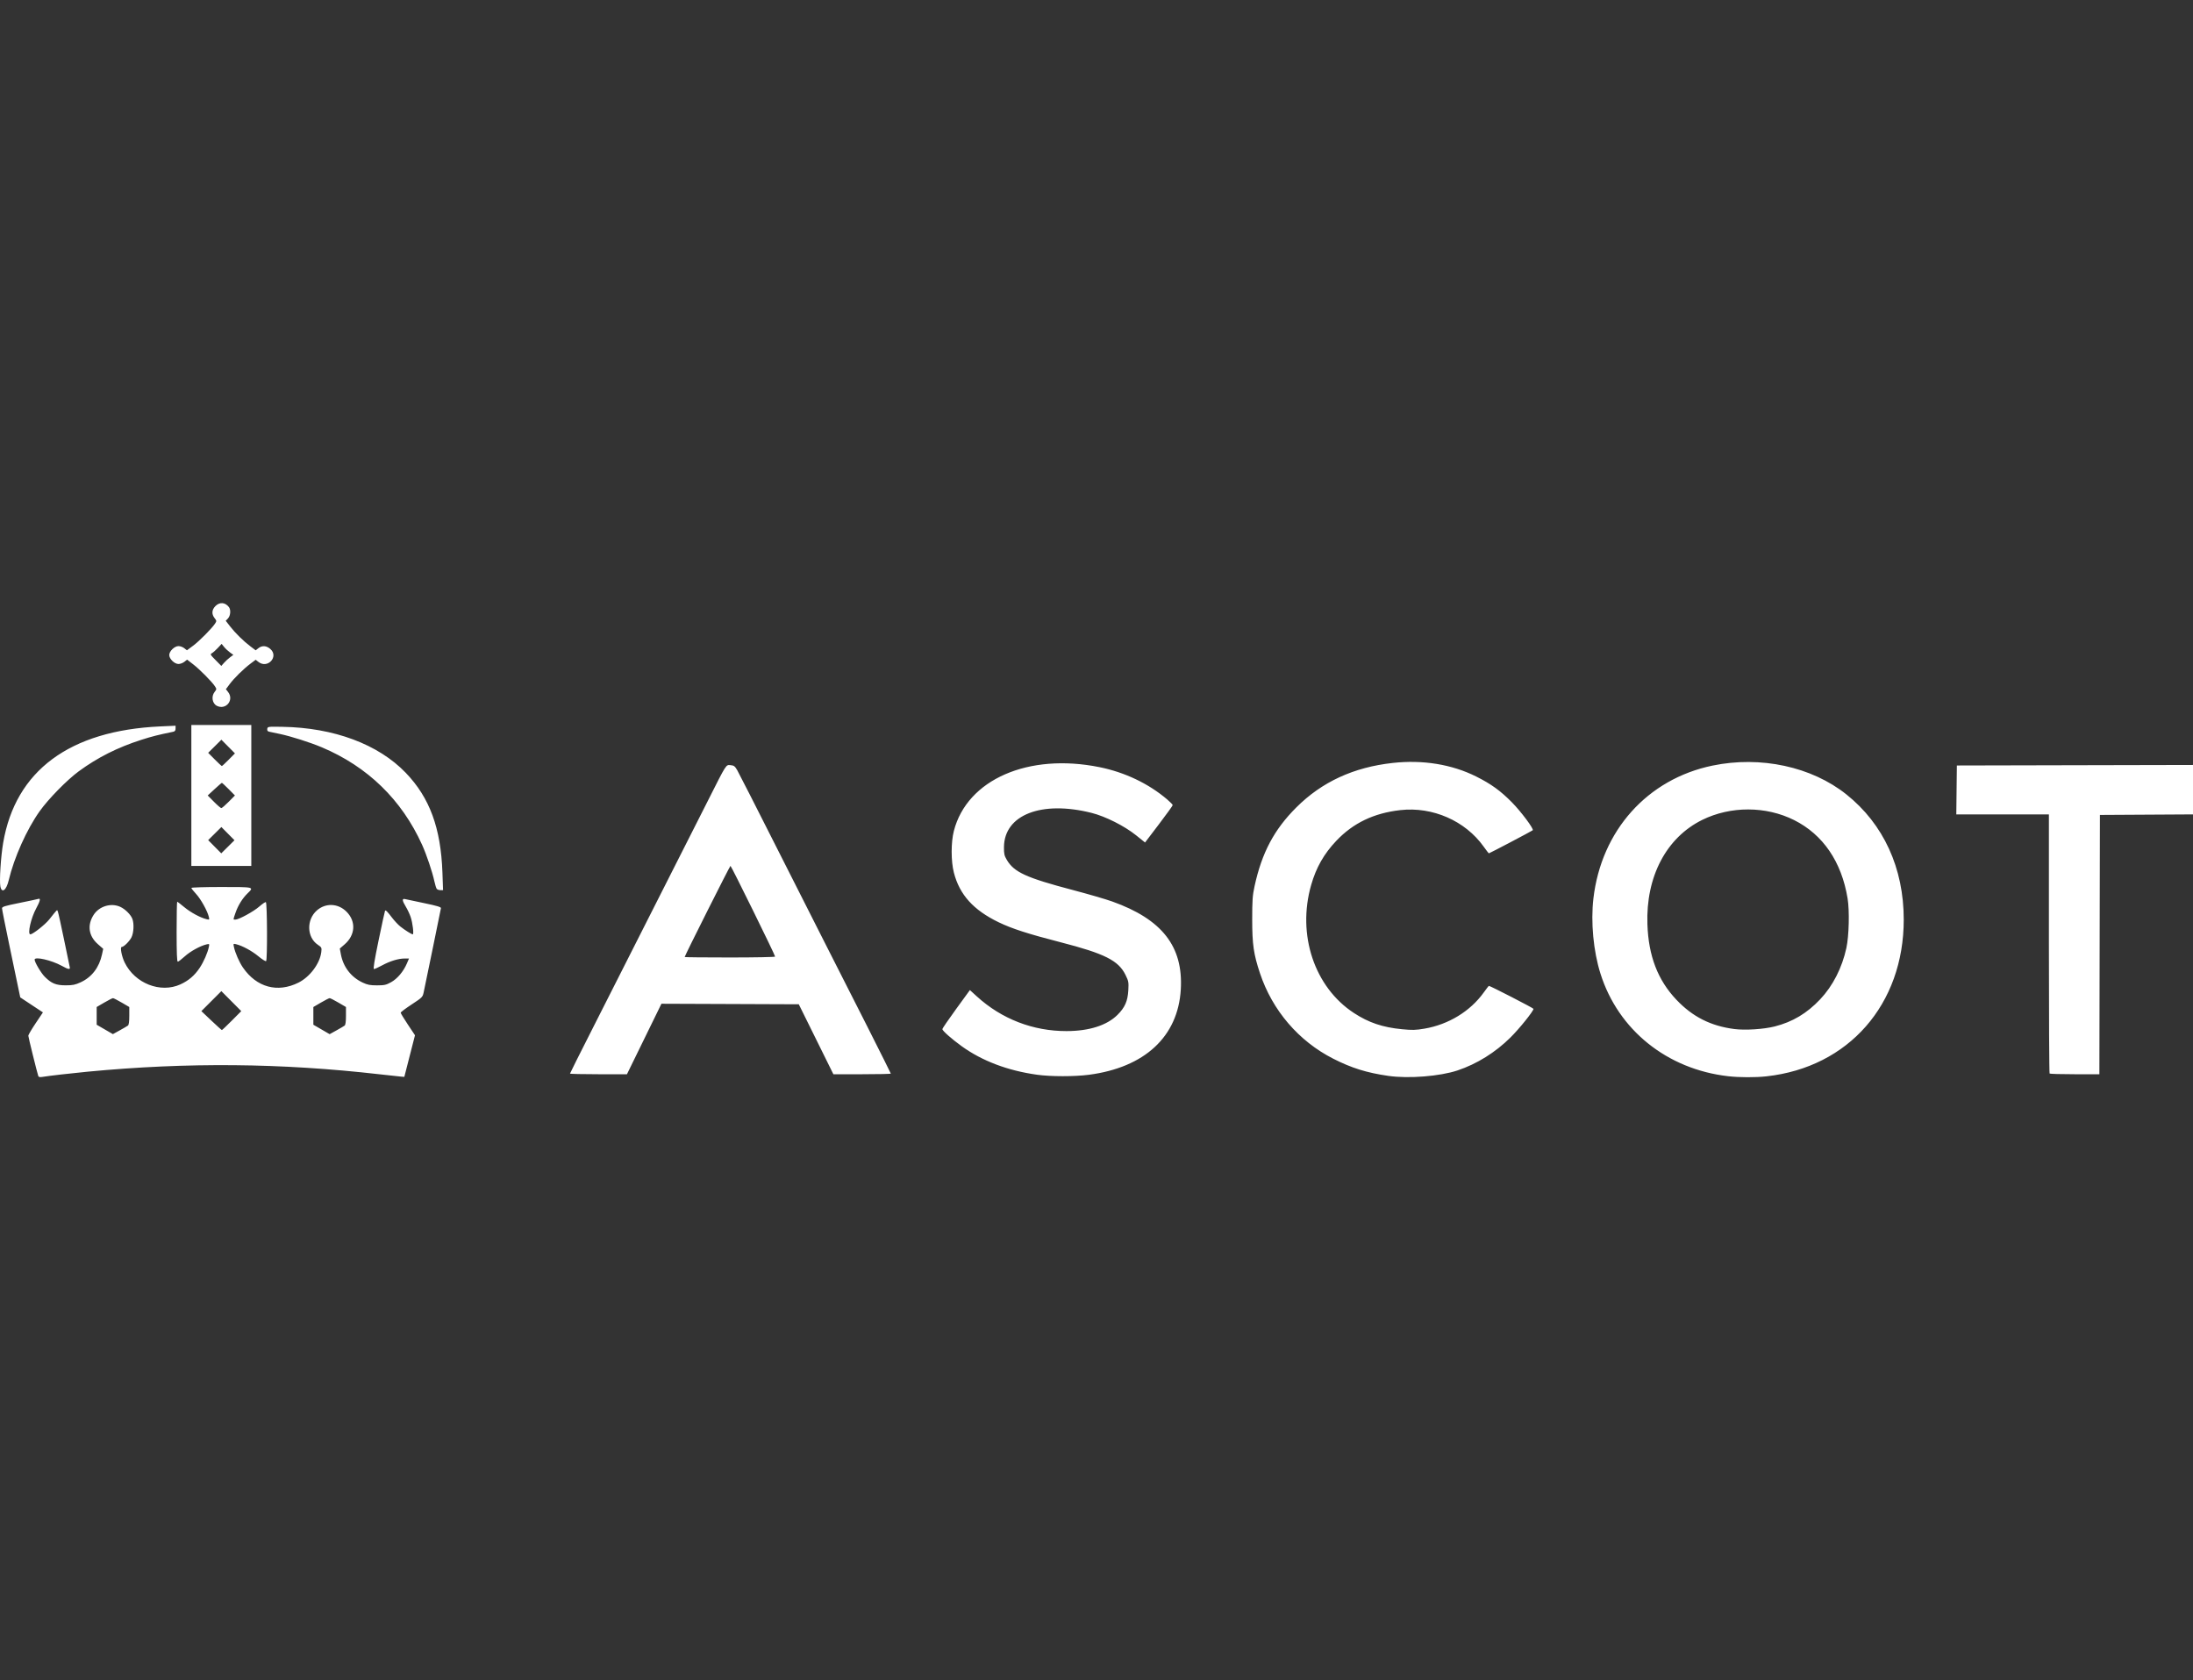 <svg width="201" height="154" viewBox="0 0 201 154" fill="none" xmlns="http://www.w3.org/2000/svg">
<rect x="0" y="0" width="201" height="154" fill="#333333" stroke="none"/>
<g clip-path="url(#clip0_2005_5744)">
<path d="M3.512 98.623C3.409 98.336 2.595 95.047 2.595 94.919C2.595 94.843 2.896 94.331 3.265 93.781L3.935 92.782L2.895 92.095L1.856 91.407L1.65 90.422C1.537 89.88 1.161 88.08 0.815 86.423C0.468 84.766 0.185 83.334 0.185 83.241C0.185 83.099 0.446 83.019 1.8 82.746C2.688 82.567 3.469 82.4 3.535 82.375C3.744 82.296 3.666 82.612 3.323 83.239C2.838 84.122 2.497 85.628 2.781 85.628C3.006 85.628 4.128 84.745 4.507 84.272C5.318 83.256 5.219 83.344 5.307 83.559C5.349 83.663 5.602 84.811 5.87 86.11C6.137 87.409 6.373 88.548 6.395 88.641C6.449 88.881 6.267 88.851 5.671 88.52C4.731 87.999 3.173 87.64 3.173 87.945C3.173 88.18 3.763 89.178 4.104 89.518C4.717 90.131 5.131 90.3 6.017 90.301C6.664 90.302 6.886 90.257 7.39 90.025C8.413 89.554 9.094 88.666 9.351 87.464L9.46 86.956L8.975 86.532C8.123 85.786 7.976 84.8 8.577 83.852C9.086 83.049 10.183 82.719 11.03 83.112C11.481 83.321 11.988 83.826 12.133 84.212C12.3 84.655 12.257 85.497 12.047 85.909C11.857 86.281 11.344 86.785 11.155 86.785C10.988 86.785 11.151 87.647 11.424 88.207C12.362 90.129 14.711 91.05 16.537 90.214C17.287 89.871 17.831 89.405 18.295 88.712C18.672 88.147 19.038 87.308 19.148 86.758C19.2 86.499 19.189 86.489 18.925 86.551C18.35 86.685 17.434 87.192 16.927 87.655C16.638 87.919 16.354 88.135 16.295 88.135C16.219 88.135 16.188 87.336 16.188 85.387C16.188 83.876 16.212 82.639 16.241 82.639C16.27 82.639 16.562 82.864 16.891 83.138C17.474 83.622 18.36 84.102 18.926 84.239C19.194 84.304 19.202 84.295 19.14 84.027C19.013 83.487 18.406 82.393 17.974 81.929C17.734 81.671 17.538 81.421 17.538 81.375C17.538 81.328 18.763 81.29 20.285 81.29C23.325 81.29 23.299 81.283 22.69 81.873C22.223 82.326 21.819 82.978 21.587 83.65C21.354 84.329 21.355 84.278 21.576 84.278C21.893 84.278 23.255 83.532 23.779 83.071C24.057 82.826 24.322 82.65 24.368 82.679C24.493 82.756 24.514 88.005 24.39 88.082C24.334 88.116 24.018 87.918 23.685 87.641C23.099 87.153 22.213 86.672 21.649 86.536C21.378 86.471 21.374 86.475 21.443 86.796C21.558 87.332 21.932 88.186 22.266 88.671C23.518 90.49 25.439 91.013 27.355 90.055C28.402 89.533 29.319 88.306 29.447 87.259C29.497 86.85 29.485 86.823 29.124 86.579C28.117 85.896 28.074 84.288 29.041 83.439C29.846 82.732 30.987 82.78 31.76 83.553C32.647 84.441 32.574 85.695 31.585 86.549L31.145 86.93L31.242 87.453C31.459 88.619 32.175 89.55 33.241 90.05C33.684 90.258 33.922 90.304 34.554 90.304C35.23 90.304 35.389 90.268 35.845 90.016C36.42 89.697 36.976 89.038 37.291 88.303L37.487 87.845H37.074C36.513 87.845 35.736 88.084 35.008 88.48C34.675 88.661 34.347 88.809 34.279 88.809C34.19 88.809 34.307 88.083 34.706 86.152C35.009 84.691 35.273 83.479 35.293 83.458C35.359 83.393 35.509 83.543 35.926 84.092C36.15 84.387 36.497 84.758 36.697 84.916C37.113 85.246 37.723 85.628 37.832 85.628C37.948 85.628 37.82 84.572 37.638 84.037C37.548 83.772 37.349 83.349 37.195 83.096C36.851 82.531 36.833 82.326 37.133 82.399C37.252 82.427 38.044 82.595 38.892 82.772C40.035 83.009 40.429 83.127 40.415 83.227C40.395 83.362 39.015 90.089 38.831 90.945C38.738 91.38 38.702 91.416 37.731 92.054C37.178 92.417 36.726 92.757 36.725 92.81C36.724 92.863 37.019 93.35 37.38 93.892L38.036 94.878L37.547 96.784L37.059 98.691L36.77 98.669C36.612 98.657 35.723 98.561 34.795 98.455C25.739 97.421 17.201 97.344 8.042 98.215C6.502 98.362 4.466 98.596 3.871 98.696C3.661 98.731 3.542 98.707 3.512 98.623ZM11.729 93.988C11.809 93.927 11.85 93.621 11.85 93.092V92.289L11.155 91.883C10.773 91.659 10.413 91.477 10.356 91.477C10.298 91.477 9.939 91.659 9.556 91.883L8.861 92.289V93.1V93.912L9.604 94.343L10.347 94.774L10.978 94.427C11.325 94.236 11.663 94.038 11.729 93.988ZM31.589 93.99C31.668 93.928 31.71 93.62 31.71 93.092V92.289L31.015 91.883C30.632 91.659 30.273 91.477 30.215 91.477C30.158 91.477 29.799 91.659 29.416 91.883L28.721 92.289V93.101V93.913L29.467 94.345L30.213 94.778L30.841 94.431C31.186 94.24 31.523 94.042 31.589 93.99ZM21.25 93.534L22.113 92.666L21.201 91.749L20.288 90.833L19.372 91.749L18.456 92.665L19.371 93.532C19.874 94.008 20.308 94.399 20.336 94.4C20.363 94.401 20.775 94.011 21.25 93.534ZM127.249 98.601C125.27 98.316 123.878 97.882 122.19 97.022C119.028 95.413 116.621 92.604 115.485 89.2C114.903 87.456 114.771 86.55 114.771 84.278C114.771 82.492 114.801 82.069 114.987 81.215C115.654 78.152 116.775 76.036 118.807 74.005C121.155 71.658 124.065 70.315 127.655 69.92C130.413 69.617 133.068 70.049 135.299 71.164C136.668 71.848 137.526 72.469 138.577 73.533C139.415 74.383 140.605 75.978 140.484 76.09C140.401 76.166 136.525 78.205 136.463 78.205C136.442 78.205 136.226 77.927 135.984 77.588C134.296 75.222 131.304 73.912 128.348 74.244C125.918 74.518 124.028 75.424 122.476 77.06C121.344 78.254 120.633 79.504 120.174 81.108C118.867 85.668 120.475 90.476 124.096 92.839C125.451 93.724 126.721 94.152 128.502 94.325C129.441 94.416 129.755 94.408 130.551 94.273C132.76 93.899 134.761 92.679 135.994 90.955C136.231 90.623 136.443 90.352 136.465 90.352C136.592 90.352 140.553 92.391 140.553 92.456C140.553 92.664 139.271 94.26 138.443 95.081C137.062 96.451 135.364 97.509 133.594 98.1C131.972 98.642 129.103 98.868 127.249 98.601ZM158.388 98.631C152.789 97.988 148.318 94.392 146.689 89.223C146.043 87.174 145.792 84.507 146.043 82.35C146.768 76.113 150.995 71.396 156.965 70.163C161.373 69.253 166.044 70.26 169.233 72.807C172.644 75.532 174.488 79.558 174.488 84.278C174.488 92.044 169.434 97.815 161.907 98.642C160.894 98.754 159.414 98.749 158.388 98.631ZM162.665 94.07C164.299 93.655 165.615 92.869 166.828 91.584C167.991 90.352 168.835 88.699 169.23 86.881C169.471 85.775 169.527 83.466 169.341 82.335C168.789 78.975 167.093 76.49 164.447 75.161C161.867 73.865 158.619 73.857 156.018 75.141C152.723 76.766 150.842 80.349 150.994 84.712C151.094 87.613 151.944 89.823 153.651 91.623C155.135 93.187 156.804 94.03 158.967 94.308C159.957 94.435 161.655 94.326 162.665 94.07ZM95.049 98.495C92.362 98.12 90.016 97.232 88.144 95.882C87.225 95.218 86.372 94.464 86.372 94.314C86.372 94.255 86.94 93.427 87.634 92.472L88.896 90.737L89.538 91.322C91.808 93.388 94.68 94.498 97.748 94.496C99.821 94.494 101.455 93.974 102.428 93.005C103.103 92.332 103.36 91.748 103.416 90.76C103.458 90.013 103.441 89.923 103.155 89.34C102.509 88.028 101.244 87.393 97.218 86.357C94.222 85.586 92.751 85.111 91.53 84.521C89.214 83.401 87.949 81.998 87.427 79.969C87.158 78.927 87.158 77.19 87.426 76.153C88.643 71.439 94.255 68.984 100.785 70.309C103.109 70.781 105.274 71.814 106.979 73.266C107.258 73.503 107.485 73.737 107.485 73.787C107.485 73.836 106.915 74.627 106.218 75.544L104.95 77.211L104.121 76.546C103.062 75.696 101.317 74.818 100.055 74.5C95.463 73.342 92.048 74.67 92.019 77.626C92.013 78.248 92.049 78.412 92.275 78.797C92.946 79.938 94.049 80.441 98.375 81.58C99.754 81.943 101.359 82.41 101.942 82.619C106.518 84.254 108.458 86.743 108.226 90.682C107.972 94.998 104.924 97.828 99.805 98.499C98.479 98.672 96.305 98.671 95.049 98.495ZM52.244 98.39C52.244 98.358 53.129 96.59 54.21 94.462C56.399 90.154 62.877 77.362 64.907 73.336C66.615 69.95 66.527 70.088 66.966 70.125C67.271 70.151 67.355 70.215 67.573 70.589C67.712 70.827 69.358 74.059 71.231 77.771C73.104 81.483 75.102 85.43 75.671 86.544C77.867 90.84 81.648 98.336 81.648 98.391C81.648 98.424 80.464 98.45 79.016 98.45H76.384L74.799 95.245L73.213 92.039L66.918 92.014L60.624 91.99L59.044 95.22L57.463 98.45H54.854C53.419 98.45 52.244 98.423 52.244 98.39ZM71.044 87.669C71.044 87.527 67.021 79.35 66.952 79.353C66.895 79.355 62.753 87.596 62.753 87.708C62.753 87.731 64.618 87.749 66.898 87.749C69.178 87.749 71.044 87.713 71.044 87.669ZM187.857 98.386C187.821 98.351 187.792 92.993 187.792 86.48V74.638H183.549H179.305L179.331 72.396L179.357 70.155L190.178 70.13L201 70.106V72.371V74.636L196.734 74.661L192.468 74.686L192.443 86.568L192.419 98.45H190.17C188.933 98.45 187.892 98.421 187.857 98.386ZM0.032 81.23C-0.066 80.708 0.076 78.499 0.289 77.251C1.415 70.628 6.376 66.951 14.695 66.573L16.092 66.51V66.764C16.092 66.95 16.034 67.03 15.875 67.063C14.478 67.35 13.948 67.484 12.956 67.801C10.779 68.497 8.946 69.419 7.218 70.688C6.136 71.483 4.437 73.218 3.632 74.35C2.45 76.013 1.294 78.591 0.802 80.663C0.579 81.6 0.159 81.909 0.032 81.23ZM40.028 81.459C39.978 81.392 39.881 81.083 39.814 80.772C39.629 79.912 39.096 78.327 38.687 77.423C36.819 73.294 33.694 70.257 29.492 68.487C28.421 68.035 26.663 67.477 25.636 67.261C25.238 67.177 24.813 67.088 24.69 67.062C24.525 67.027 24.475 66.959 24.497 66.801C24.527 66.591 24.549 66.588 25.877 66.61C30.599 66.687 34.675 68.207 37.193 70.828C39.387 73.114 40.406 75.886 40.551 79.964L40.608 81.579H40.365C40.23 81.579 40.079 81.525 40.028 81.459ZM17.538 72.903V66.443H20.285H23.033V72.903V79.362H20.285H17.538V72.903ZM20.891 76.4L20.291 75.794L19.686 76.394L19.08 76.994L19.68 77.6L20.28 78.205L20.886 77.605L21.491 77.005L20.891 76.4ZM20.96 73.481L21.533 72.903L20.96 72.324C20.645 72.006 20.365 71.746 20.337 71.747C20.309 71.748 20.005 72.008 19.662 72.326L19.038 72.902L19.611 73.481C19.925 73.799 20.229 74.059 20.285 74.059C20.342 74.059 20.645 73.799 20.96 73.481ZM20.96 69.624L21.533 69.046L20.912 68.419L20.291 67.793L19.686 68.393L19.08 68.993L19.68 69.598C20.01 69.931 20.304 70.203 20.334 70.203C20.364 70.203 20.646 69.943 20.96 69.624ZM19.887 64.692C19.455 64.483 19.343 63.829 19.668 63.417C19.863 63.168 19.864 63.151 19.7 62.897C19.429 62.48 18.311 61.35 17.706 60.883L17.151 60.453L16.897 60.653C16.758 60.762 16.517 60.852 16.361 60.852C15.994 60.852 15.513 60.386 15.513 60.032C15.513 59.678 15.994 59.213 16.361 59.213C16.517 59.213 16.754 59.299 16.889 59.405L17.133 59.597L17.697 59.18C18.262 58.762 19.418 57.595 19.713 57.145C19.861 56.919 19.858 56.89 19.668 56.648C19.379 56.281 19.408 55.882 19.748 55.542C20.134 55.156 20.642 55.195 20.981 55.637C21.173 55.886 21.129 56.427 20.898 56.673L20.691 56.893L21.086 57.402C21.561 58.016 22.335 58.775 22.969 59.25L23.435 59.599L23.681 59.406C24.016 59.143 24.405 59.163 24.761 59.462C25.591 60.16 24.535 61.33 23.681 60.658L23.435 60.465L22.969 60.814C22.328 61.294 21.448 62.158 21.043 62.707L20.704 63.164L20.904 63.419C21.477 64.146 20.718 65.094 19.887 64.692ZM21.088 60.238L21.388 60.016L21.078 59.793C20.907 59.67 20.665 59.444 20.54 59.29L20.313 59.011L19.962 59.386C19.769 59.592 19.526 59.807 19.422 59.863C19.247 59.958 19.272 60.004 19.76 60.497L20.285 61.028L20.536 60.744C20.674 60.587 20.922 60.36 21.088 60.238Z" fill="white"/>
</g>
<defs>
<clipPath id="clip0_2005_5744">
<rect width="201" height="43.446" fill="white" transform="translate(0 55.277)"/>
</clipPath>
</defs>
</svg>
